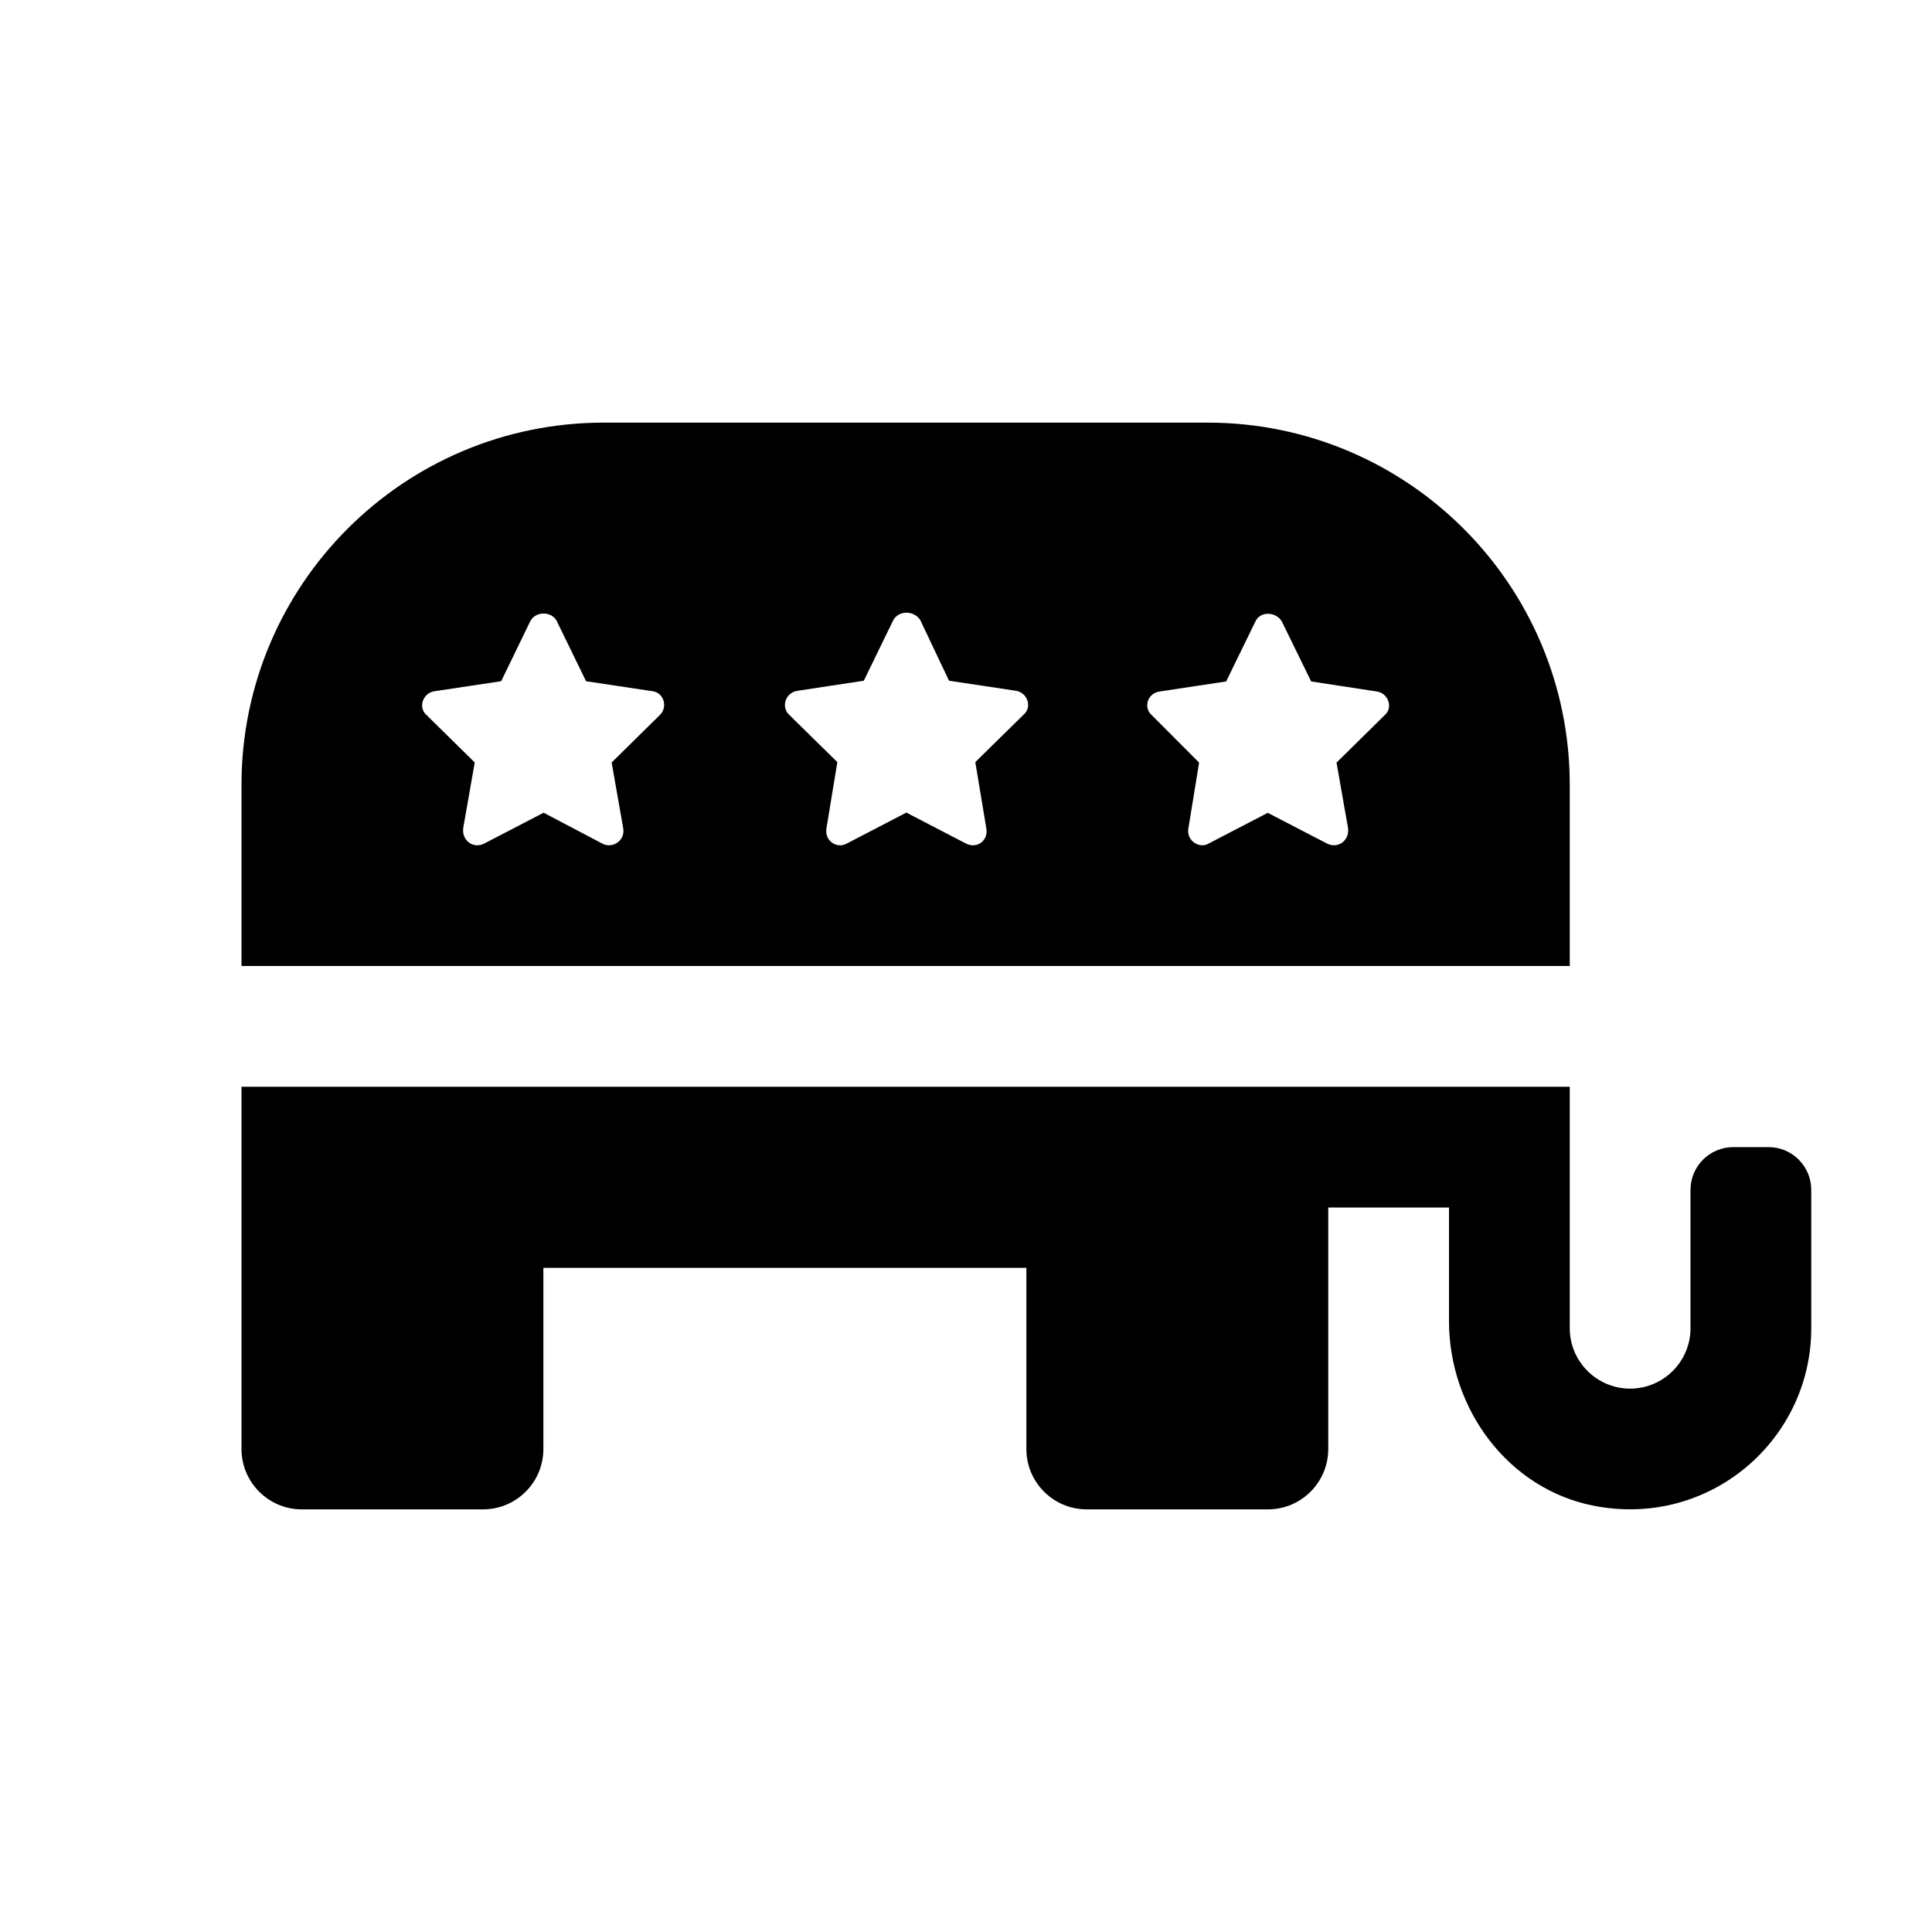 <svg xmlns="http://www.w3.org/2000/svg" viewBox="0 0 32 32"><path d="M 10 7 C 6.686 7 4 9.686 4 13 L 4 16 L 26 16 L 26 13 C 26 9.686 23.314 7 20 7 L 10 7 z M 15.014 10.148 C 15.102 10.148 15.193 10.19 15.244 10.273 L 15.719 11.275 L 16.824 11.441 C 17.015 11.467 17.105 11.712 16.951 11.84 L 16.154 12.623 L 16.336 13.717 C 16.375 13.923 16.182 14.063 16.002 13.973 L 15.012 13.459 L 14.023 13.973 C 13.856 14.063 13.651 13.923 13.689 13.717 L 13.869 12.623 L 13.072 11.84 C 12.931 11.711 13.01 11.466 13.215 11.441 L 14.307 11.275 L 14.795 10.273 C 14.84 10.19 14.925 10.148 15.014 10.148 z M 9.004 10.162 C 9.09 10.162 9.176 10.202 9.221 10.285 L 9.707 11.283 L 10.809 11.449 C 11.002 11.475 11.065 11.72 10.924 11.848 L 10.131 12.629 L 10.322 13.717 C 10.36 13.922 10.144 14.063 9.977 13.973 L 9.004 13.461 L 8.018 13.973 C 7.839 14.063 7.647 13.922 7.672 13.717 L 7.863 12.629 L 7.07 11.848 C 6.916 11.72 7.005 11.475 7.197 11.449 L 8.301 11.283 L 8.785 10.285 C 8.83 10.202 8.918 10.162 9.004 10.162 z M 21.002 10.166 C 21.088 10.166 21.179 10.208 21.23 10.291 L 21.717 11.287 L 22.803 11.453 C 22.993 11.479 23.083 11.723 22.93 11.85 L 22.137 12.631 L 22.328 13.717 C 22.354 13.922 22.161 14.062 21.982 13.973 L 20.998 13.463 L 20.016 13.973 C 19.863 14.062 19.645 13.922 19.684 13.717 L 19.861 12.631 L 19.082 11.85 C 18.929 11.722 19.006 11.478 19.211 11.453 L 20.309 11.287 L 20.795 10.291 C 20.833 10.208 20.916 10.166 21.002 10.166 z M 4 18 L 4 19 L 4 21 L 4 24 C 4 24.552 4.448 25 5 25 L 8 25 C 8.552 25 9 24.552 9 24 L 9 21 L 17 21 L 17 24 C 17 24.552 17.448 25 18 25 L 21 25 C 21.552 25 22 24.552 22 24 L 22 21 L 22 20 L 24 20 L 24 21.883 C 24 23.333 24.978 24.664 26.402 24.941 C 28.317 25.313 30 23.85 30 22 L 30 19.709 C 30 19.317 29.684 19 29.293 19 L 28.709 19 C 28.317 19 28 19.317 28 19.709 L 28 22 C 28 22.551 27.551 23 27 23 C 26.449 23 26 22.551 26 22 L 26 18 L 22 18 L 4 18 z"/></svg>